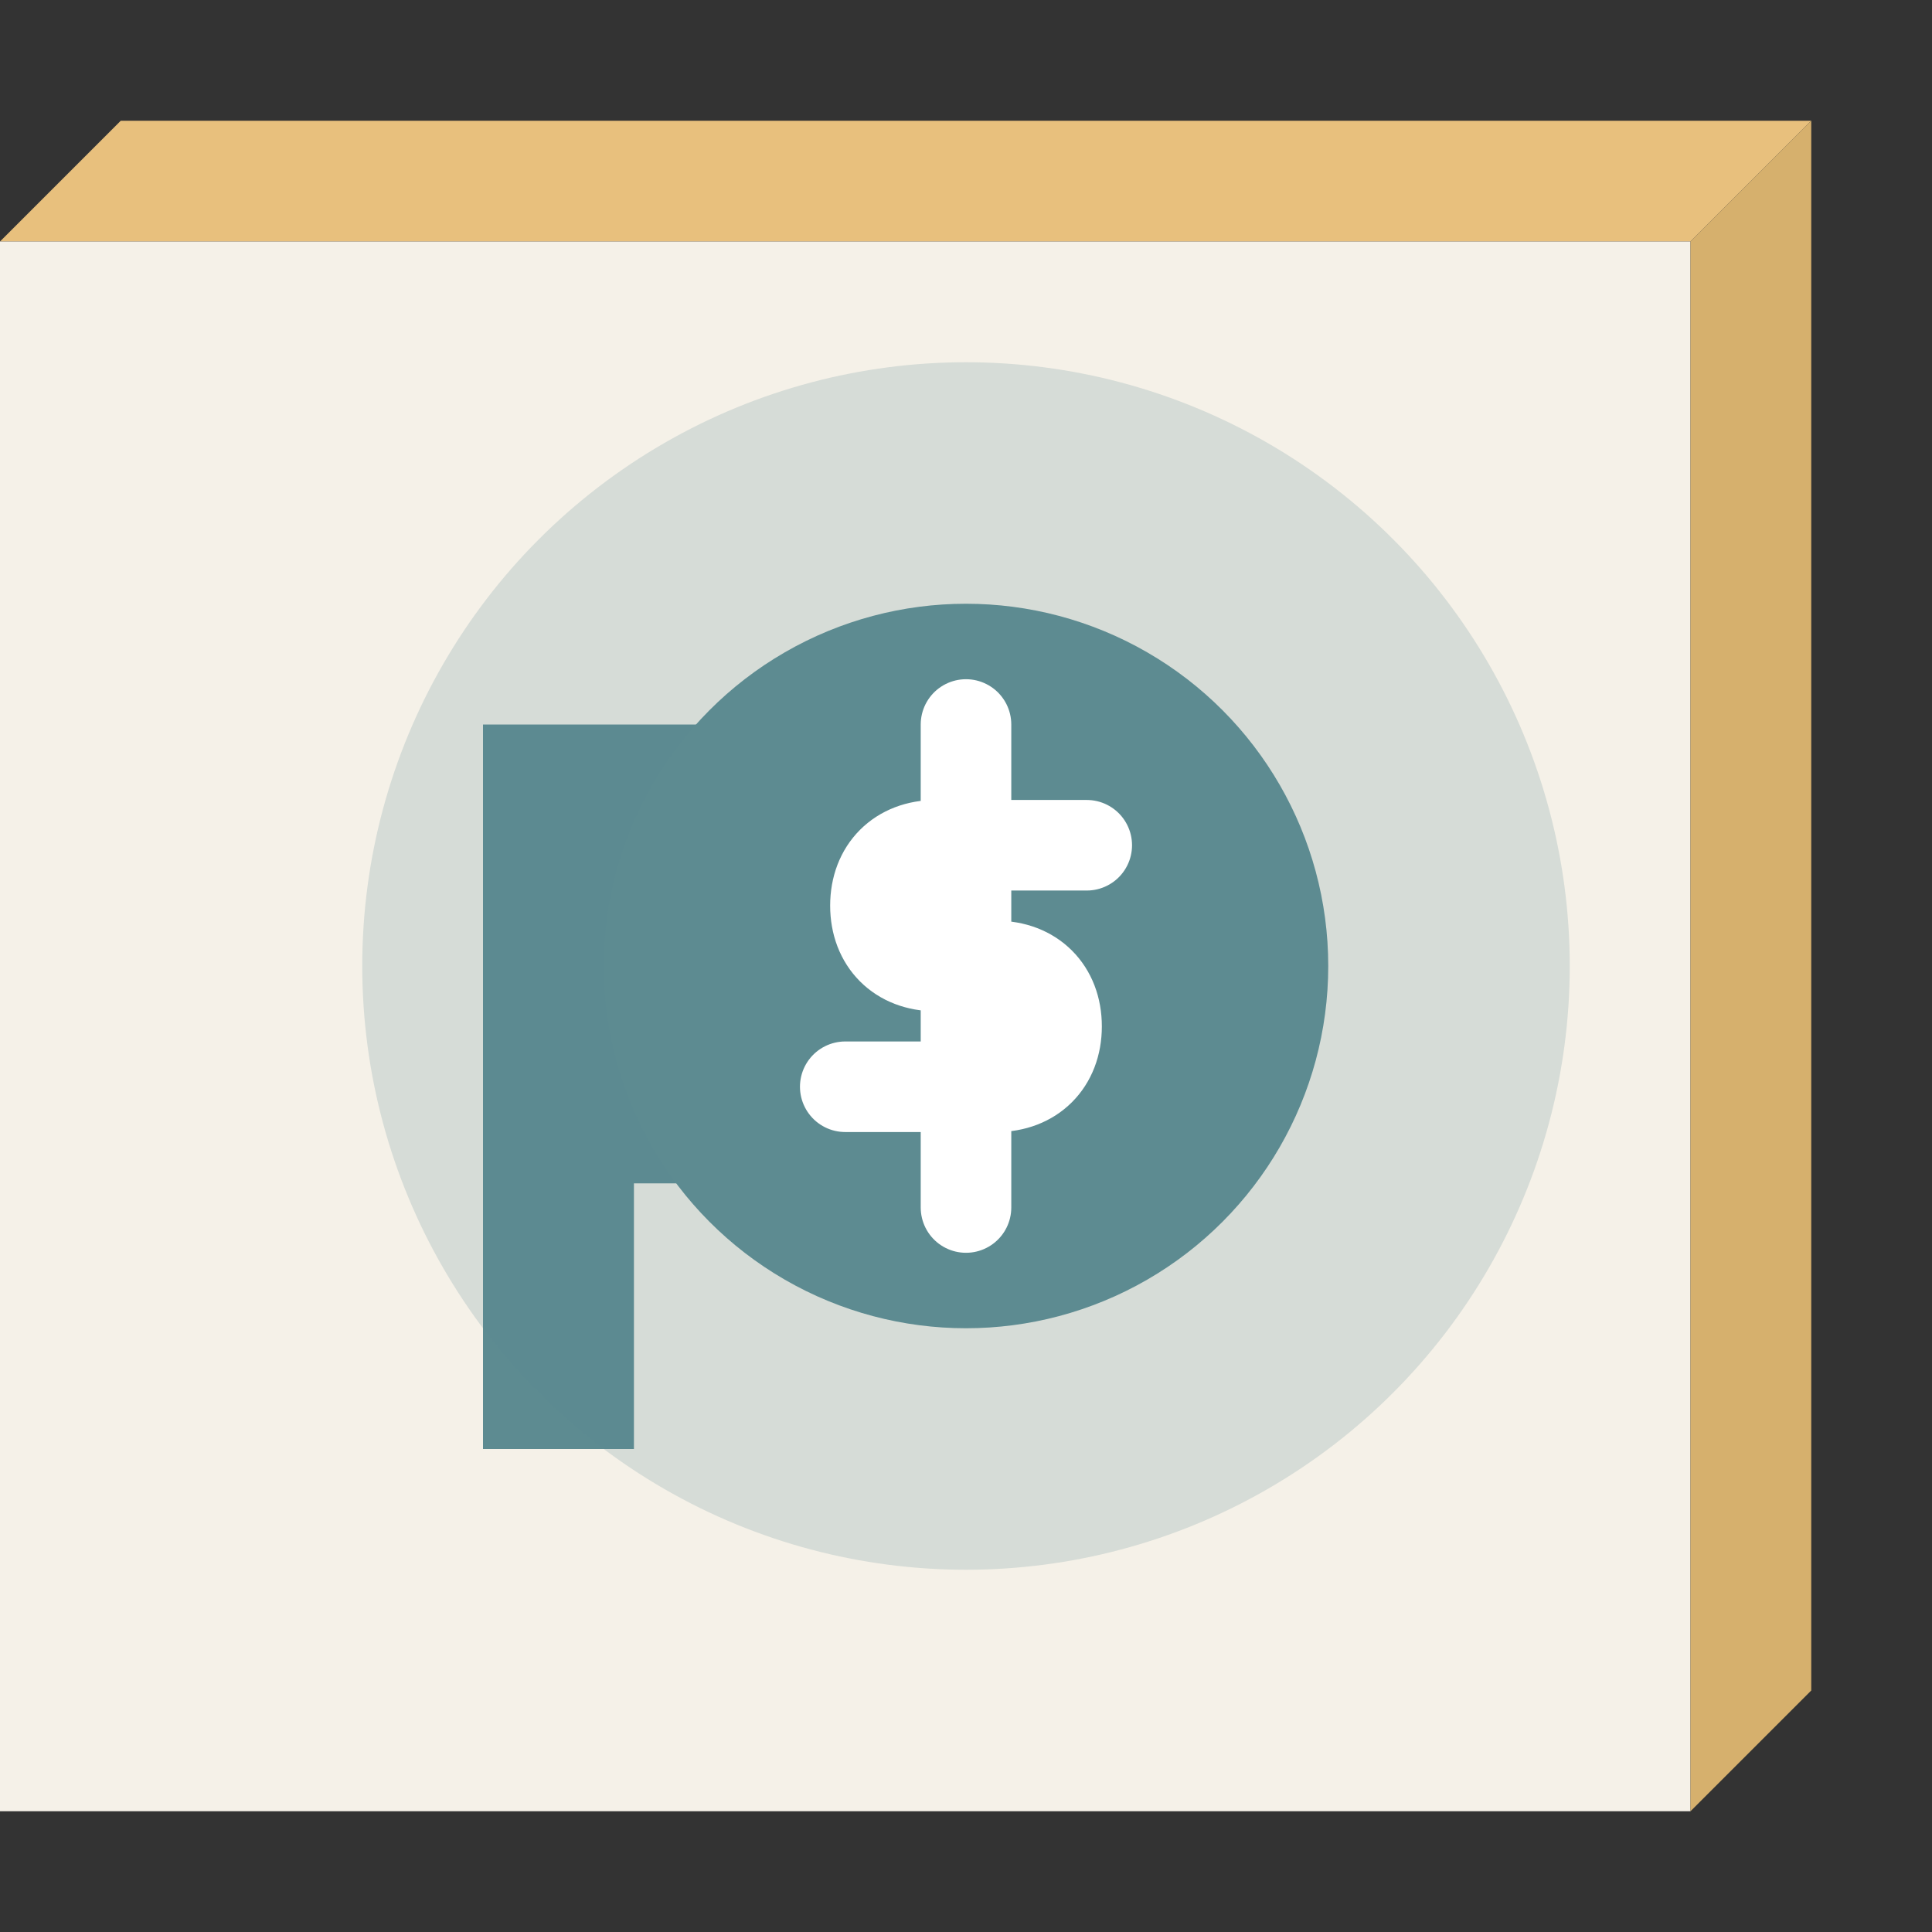 <svg width="32" height="32" viewBox="0 0 32 32" fill="none" xmlns="http://www.w3.org/2000/svg">
  <rect x="0" y="0" width="32" height="32" fill="#333333" stroke="none"/>
  <!-- Folded paper background -->
  <path d="M2 2H30L28 4H0L2 2Z" fill="#E8C07D" />
  <path d="M0 4H28V30H0V4Z" fill="#F5F1E8" />
  <path d="M28 4L30 2V28L28 30V4Z" fill="#D6B06D" />
  
  <!-- P stylized as money/plan -->
  <path d="M8 24V12H14C15.1 12 16 12.3 16.6 13C17.2 13.7 17.5 14.6 17.5 15.8C17.5 17 17.2 17.9 16.6 18.6C16 19.3 15.1 19.6 14 19.6H10.5V24H8Z" fill="#5D8B91" />
  <path d="M10.5 17.5H13.7C14.1 17.5 14.4 17.4 14.6 17.2C14.8 17 14.9 16.7 14.9 16.3C14.9 15.9 14.8 15.6 14.6 15.4C14.4 15.2 14.1 15.1 13.7 15.1H10.5V17.5Z" fill="#5D8B91" />
  
  <!-- Coin/dollar sign element -->
  <circle cx="16" cy="16" r="10" fill="#5D8B91" opacity="0.2" />
  <circle cx="16" cy="16" r="6" fill="#5D8B91" />
  <path d="M16 12V20M18 14H15.5C14.9 14 14.5 14.4 14.5 15C14.5 15.6 14.9 16 15.5 16H16.5C17.1 16 17.5 16.4 17.5 17C17.5 17.6 17.1 18 16.5 18H14" stroke="white" stroke-width="1.5" stroke-linecap="round" stroke-linejoin="round" />
</svg>